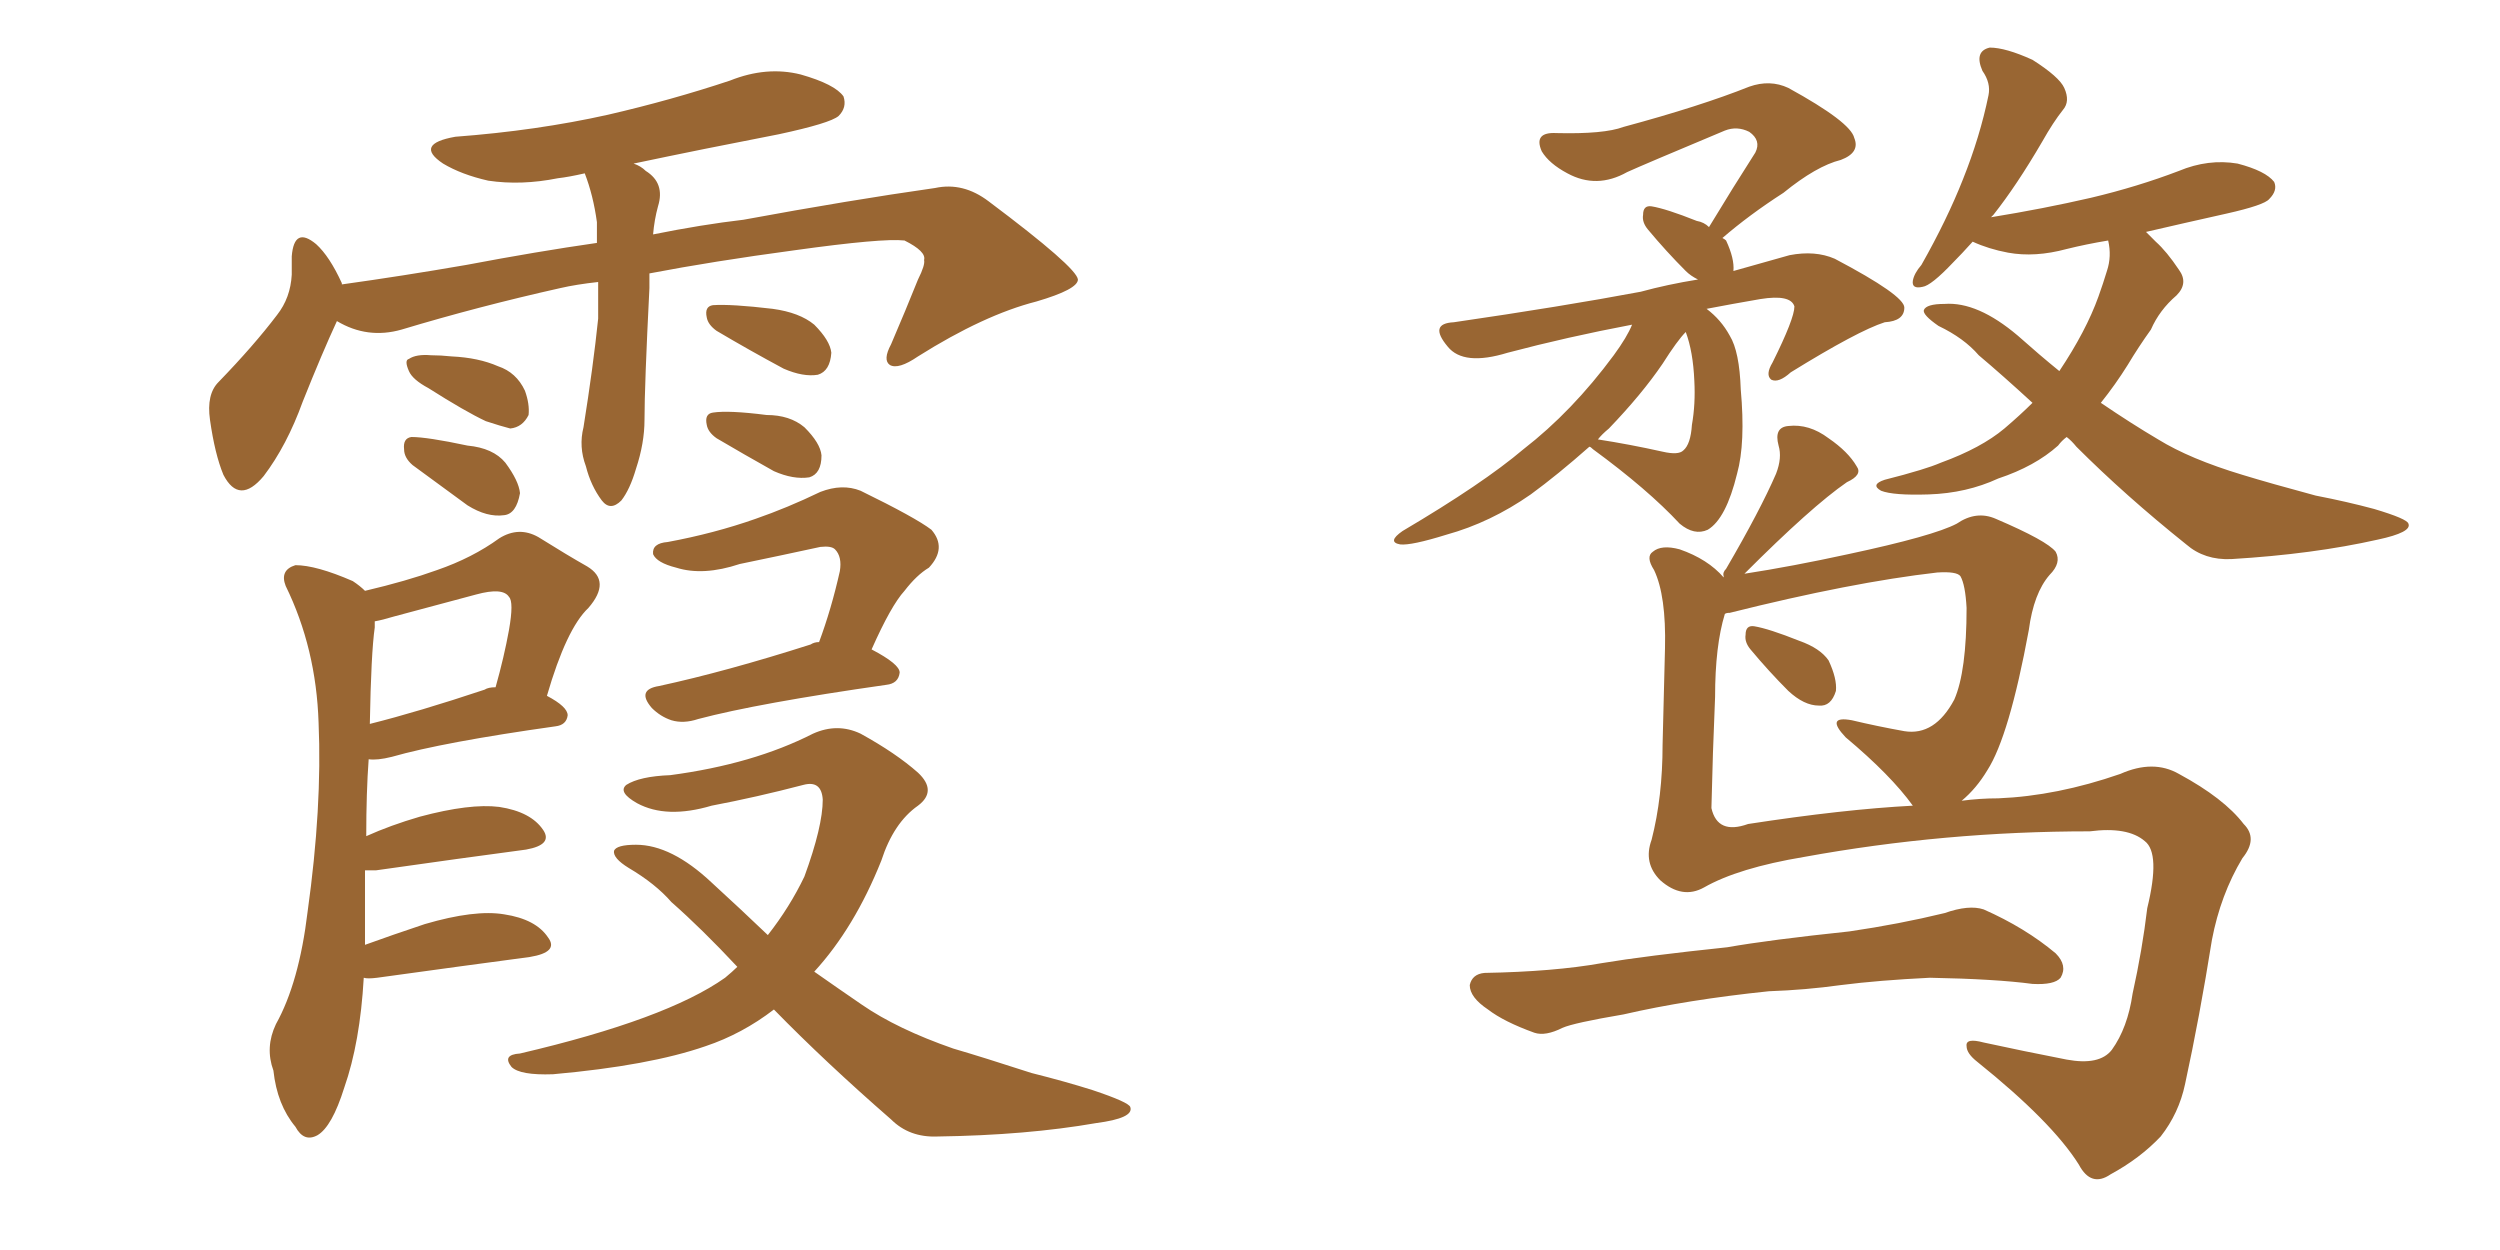 <svg xmlns="http://www.w3.org/2000/svg" xmlns:xlink="http://www.w3.org/1999/xlink" width="300" height="150"><path fill="#996633" padding="10" d="M71.78 33.84L71.78 33.84Q69.14 34.13 67.24 34.57L67.24 34.57Q57.42 36.77 48.19 39.55L48.19 39.55Q44.09 40.72 40.43 38.53L40.43 38.53Q38.67 42.33 36.33 48.19L36.33 48.19Q34.42 53.47 31.64 57.13L31.64 57.13Q28.71 60.64 26.81 56.98L26.81 56.98Q25.78 54.49 25.20 50.39L25.20 50.39Q24.76 47.31 26.22 45.85L26.22 45.85Q30.47 41.46 33.25 37.79L33.25 37.79Q34.86 35.74 35.01 32.96L35.01 32.96Q35.01 31.79 35.01 30.76L35.01 30.76Q35.30 27.10 37.94 29.30L37.94 29.30Q39.55 30.76 41.02 33.98L41.02 33.98Q41.02 33.98 41.02 34.13L41.02 34.13Q48.34 33.11 55.96 31.79L55.96 31.79Q64.45 30.18 71.63 29.15L71.63 29.15Q71.63 27.69 71.63 26.66L71.63 26.66Q71.19 23.44 70.17 20.80L70.17 20.80Q68.26 21.24 66.94 21.39L66.94 21.39Q62.55 22.27 58.59 21.68L58.59 21.68Q55.37 20.95 53.17 19.63L53.17 19.63Q49.66 17.29 54.64 16.41L54.64 16.41Q64.45 15.67 72.95 13.77L72.95 13.77Q80.57 12.01 87.60 9.67L87.60 9.67Q91.99 7.91 96.09 8.94L96.09 8.94Q100.20 10.11 101.22 11.57L101.22 11.57Q101.66 12.89 100.63 13.92L100.63 13.92Q99.61 14.79 93.46 16.11L93.46 16.11Q84.38 17.87 76.03 19.63L76.03 19.63Q76.90 19.92 77.49 20.51L77.49 20.51Q79.83 21.97 78.96 24.76L78.96 24.76Q78.52 26.37 78.37 28.13L78.37 28.13Q84.23 26.95 89.21 26.37L89.21 26.37Q101.95 24.02 112.21 22.56L112.21 22.56Q115.58 21.83 118.65 24.17L118.65 24.17Q129.20 32.08 129.35 33.54L129.35 33.54Q129.35 34.72 124.37 36.18L124.37 36.18Q118.07 37.79 110.16 42.77L110.16 42.77Q107.81 44.38 106.79 43.80L106.79 43.80Q105.91 43.21 106.93 41.31L106.93 41.31Q108.69 37.21 110.16 33.54L110.16 33.54Q111.04 31.79 110.89 31.20L110.89 31.20Q111.18 30.18 108.54 28.86L108.54 28.86Q105.91 28.56 95.36 30.03L95.36 30.03Q85.55 31.35 77.93 32.81L77.93 32.81Q77.93 33.54 77.93 34.57L77.93 34.57Q77.34 46.29 77.34 50.39L77.34 50.39Q77.34 53.17 76.32 56.25L76.32 56.25Q75.59 58.74 74.56 60.06L74.56 60.06Q73.24 61.38 72.22 60.06L72.22 60.06Q70.90 58.30 70.31 55.96L70.31 55.96Q69.43 53.61 70.02 51.27L70.02 51.27Q71.19 43.95 71.78 38.23L71.78 38.23Q71.78 36.04 71.78 33.84ZM51.42 46.58L51.42 46.58Q49.51 45.56 49.07 44.53L49.07 44.53Q48.49 43.21 49.07 43.07L49.07 43.07Q49.95 42.48 51.71 42.63L51.71 42.63Q52.88 42.63 54.20 42.77L54.20 42.77Q57.42 42.92 59.77 43.95L59.77 43.95Q61.96 44.68 62.99 46.88L62.99 46.88Q63.57 48.49 63.43 49.80L63.43 49.80Q62.70 51.27 61.23 51.42L61.23 51.42Q60.06 51.12 58.30 50.54L58.30 50.54Q55.81 49.37 51.42 46.58ZM49.51 55.81L49.51 55.81Q48.49 54.93 48.49 53.91L48.49 53.91Q48.34 52.59 49.37 52.44L49.37 52.44Q51.27 52.44 56.10 53.47L56.10 53.47Q59.18 53.76 60.64 55.52L60.64 55.52Q62.26 57.71 62.40 59.18L62.40 59.18Q61.96 61.67 60.50 61.82L60.50 61.82Q58.45 62.11 56.10 60.64L56.10 60.64Q52.73 58.15 49.51 55.81ZM85.99 39.70L85.99 39.70Q84.96 38.96 84.81 38.09L84.81 38.09Q84.52 36.77 85.55 36.62L85.55 36.62Q87.74 36.47 92.72 37.06L92.72 37.06Q95.95 37.50 97.71 38.96L97.71 38.96Q99.61 40.87 99.76 42.33L99.76 42.33Q99.61 44.53 98.14 44.97L98.14 44.97Q96.39 45.26 94.04 44.24L94.04 44.24Q89.94 42.04 85.99 39.70ZM85.99 52.59L85.99 52.59Q84.96 51.86 84.81 50.98L84.81 50.98Q84.52 49.66 85.55 49.51L85.55 49.51Q87.45 49.22 91.99 49.80L91.99 49.80Q94.78 49.80 96.53 51.27L96.53 51.27Q98.44 53.17 98.58 54.64L98.58 54.64Q98.58 56.84 97.12 57.28L97.12 57.28Q95.21 57.57 92.87 56.54L92.87 56.54Q89.21 54.49 85.99 52.59ZM43.65 117.33L43.65 117.33Q43.21 125.10 41.31 130.52L41.31 130.52Q39.84 135.21 38.09 136.23L38.09 136.23Q36.47 137.11 35.45 135.21L35.45 135.21Q33.25 132.57 32.81 128.47L32.81 128.47Q31.79 125.68 33.11 122.90L33.11 122.90Q35.89 117.92 36.91 109.42L36.91 109.42Q38.67 96.83 38.23 86.72L38.23 86.72Q37.94 77.78 34.28 70.31L34.28 70.31Q33.54 68.41 35.45 67.82L35.45 67.82Q37.94 67.82 42.33 69.73L42.33 69.73Q43.21 70.31 43.80 70.90L43.80 70.90Q48.78 69.73 52.44 68.41L52.44 68.41Q56.69 66.94 59.91 64.60L59.91 64.60Q62.26 63.13 64.60 64.45L64.60 64.45Q68.12 66.65 70.46 67.97L70.46 67.97Q73.39 69.73 70.61 72.95L70.61 72.95Q67.97 75.44 65.63 83.50L65.63 83.50Q68.12 84.81 68.12 85.84L68.12 85.84Q67.97 87.01 66.65 87.16L66.65 87.16Q53.17 89.06 47.02 90.82L47.02 90.82Q45.26 91.26 44.24 91.11L44.24 91.11Q43.95 95.07 43.95 100.34L43.95 100.34Q46.88 99.02 50.39 98.00L50.39 98.00Q56.40 96.39 59.91 96.83L59.91 96.83Q63.72 97.41 65.19 99.61L65.19 99.61Q66.36 101.37 63.13 101.95L63.13 101.95Q55.37 102.98 45.12 104.44L45.12 104.44Q44.38 104.44 43.80 104.44L43.80 104.44Q43.80 108.40 43.80 113.38L43.80 113.38Q47.02 112.21 50.98 110.89L50.98 110.89Q56.98 109.13 60.50 109.72L60.50 109.72Q64.31 110.30 65.77 112.50L65.77 112.50Q67.09 114.26 63.57 114.84L63.57 114.84Q55.81 115.87 45.26 117.33L45.26 117.33Q44.09 117.48 43.65 117.33ZM44.97 75.29L44.97 75.29Q44.53 78.37 44.38 86.87L44.38 86.87Q50.24 85.40 58.15 82.76L58.15 82.76Q58.59 82.47 59.47 82.47L59.47 82.47Q60.50 78.81 61.08 75.59L61.08 75.59Q61.67 72.22 61.08 71.63L61.08 71.63Q60.35 70.46 57.13 71.34L57.13 71.34Q52.73 72.51 47.31 73.97L47.31 73.97Q45.85 74.41 44.97 74.56L44.97 74.56Q44.97 74.85 44.97 75.29ZM98.29 77.05L98.29 77.05Q99.76 73.10 100.78 68.55L100.78 68.55Q101.07 66.80 100.20 65.92L100.20 65.92Q99.76 65.48 98.44 65.63L98.44 65.63Q93.75 66.65 88.77 67.68L88.77 67.68Q84.38 69.14 81.15 68.12L81.15 68.12Q78.81 67.53 78.37 66.50L78.37 66.50Q78.22 65.19 80.13 65.04L80.13 65.04Q85.69 64.01 90.67 62.26L90.67 62.26Q94.48 60.94 98.44 59.03L98.44 59.03Q101.07 58.01 103.27 58.89L103.27 58.89Q109.86 62.11 111.77 63.57L111.77 63.57Q113.67 65.77 111.47 68.12L111.47 68.12Q110.01 68.99 108.54 70.90L108.54 70.90Q106.93 72.66 104.59 77.93L104.59 77.93Q107.96 79.69 107.96 80.71L107.96 80.71Q107.81 82.03 106.35 82.18L106.35 82.18Q90.97 84.38 83.79 86.28L83.79 86.28Q82.03 86.87 80.57 86.43L80.57 86.43Q79.25 85.99 78.22 84.96L78.22 84.96Q76.32 82.76 79.10 82.32L79.10 82.32Q87.16 80.57 97.27 77.34L97.27 77.34Q97.71 77.05 98.29 77.05ZM92.87 121.14L92.87 121.14L92.87 121.14Q89.06 124.07 84.67 125.54L84.67 125.54Q77.93 127.88 66.36 128.91L66.36 128.91Q62.40 129.05 61.38 128.03L61.38 128.03Q60.21 126.56 62.40 126.42L62.40 126.42Q79.98 122.31 87.01 117.33L87.01 117.33Q87.89 116.60 88.48 116.02L88.48 116.02Q84.23 111.47 80.57 108.25L80.57 108.25Q78.66 106.05 75.44 104.15L75.44 104.15Q73.54 102.98 73.68 102.10L73.68 102.10Q73.97 101.37 76.32 101.37L76.32 101.37Q80.57 101.37 85.40 105.91L85.40 105.91Q88.92 109.13 92.14 112.21L92.14 112.21Q94.78 108.84 96.53 105.18L96.53 105.18Q98.73 99.17 98.73 95.95L98.73 95.95Q98.58 93.60 96.39 94.19L96.39 94.19Q90.82 95.65 85.40 96.68L85.40 96.68Q79.98 98.29 76.46 96.39L76.46 96.39Q74.12 95.07 75.15 94.19L75.15 94.19Q76.76 93.16 80.42 93.02L80.42 93.02Q90.38 91.70 97.56 88.04L97.56 88.04Q100.49 86.72 103.27 88.04L103.27 88.04Q107.52 90.38 110.16 92.72L110.16 92.72Q112.50 94.92 110.16 96.68L110.16 96.68Q107.23 98.73 105.76 103.27L105.76 103.27Q102.54 111.33 97.71 116.60L97.71 116.60Q100.63 118.65 103.42 120.56L103.42 120.56Q107.67 123.49 114.40 125.83L114.40 125.83Q117.92 126.86 123.78 128.76L123.78 128.76Q127.88 129.79 131.10 130.81L131.10 130.81Q135.50 132.28 135.64 132.86L135.64 132.86Q136.08 134.18 131.54 134.77L131.54 134.77Q123.19 136.23 112.50 136.38L112.50 136.38Q109.13 136.52 106.93 134.33L106.93 134.33Q99.02 127.44 92.87 121.14ZM238.92 26.07L238.92 26.07Q245.21 25.05 250.93 23.73L250.93 23.73Q256.49 22.41 261.47 20.51L261.47 20.51Q264.99 19.04 268.51 19.63L268.51 19.63Q271.88 20.51 272.90 21.83L272.90 21.83Q273.34 22.85 272.31 23.88L272.31 23.88Q271.73 24.61 267.19 25.63L267.19 25.63Q261.91 26.81 257.52 27.83L257.52 27.83Q258.11 28.42 258.69 29.00L258.69 29.00Q260.01 30.18 261.47 32.37L261.47 32.37Q262.65 33.98 261.18 35.45L261.18 35.45Q259.13 37.21 258.11 39.55L258.11 39.55Q256.64 41.60 255.32 43.80L255.32 43.80Q253.86 46.14 252.10 48.34L252.10 48.34Q255.76 50.83 258.98 52.73L258.98 52.73Q262.79 55.08 269.09 56.98L269.09 56.98Q272.46 58.01 277.88 59.47L277.88 59.47Q281.69 60.21 284.91 61.08L284.91 61.08Q288.87 62.26 289.01 62.84L289.01 62.84Q289.45 63.87 285.35 64.75L285.35 64.75Q277.59 66.50 267.77 67.09L267.77 67.09Q264.55 67.24 262.35 65.33L262.35 65.33Q255.03 59.47 249.17 53.61L249.17 53.61Q248.58 52.88 248.00 52.44L248.00 52.44Q247.41 52.88 246.97 53.47L246.97 53.47Q244.19 55.96 239.79 57.42L239.79 57.42Q235.99 59.18 231.45 59.33L231.45 59.33Q227.20 59.47 225.73 58.89L225.73 58.89Q224.41 58.15 226.17 57.57L226.17 57.57Q228.52 56.98 230.42 56.40L230.42 56.40Q231.88 55.96 232.91 55.52L232.91 55.52Q237.74 53.76 240.53 51.42L240.53 51.42Q242.43 49.80 243.90 48.34L243.90 48.34Q240.23 44.97 237.45 42.63L237.45 42.63Q235.69 40.58 232.62 39.11L232.62 39.11Q230.71 37.79 230.86 37.21L230.86 37.21Q231.15 36.47 233.35 36.47L233.35 36.47Q237.30 36.18 242.14 40.28L242.14 40.28Q244.78 42.63 247.12 44.53L247.12 44.53Q250.34 39.70 251.81 35.60L251.81 35.60Q252.39 33.98 252.83 32.52L252.83 32.52Q253.42 30.76 252.98 28.86L252.98 28.86Q250.34 29.30 248.00 29.88L248.00 29.88Q244.19 30.91 240.97 30.32L240.97 30.32Q238.62 29.88 236.72 29.00L236.72 29.00Q235.40 30.47 234.38 31.49L234.38 31.49Q231.74 34.28 230.71 34.42L230.71 34.42Q229.39 34.72 229.54 33.69L229.54 33.69Q229.69 32.81 230.57 31.79L230.57 31.79Q233.64 26.37 235.55 21.53L235.55 21.53Q237.60 16.41 238.62 11.43L238.62 11.43Q238.92 9.96 237.89 8.50L237.89 8.50Q236.87 6.15 238.77 5.71L238.77 5.71Q240.67 5.71 243.90 7.18L243.90 7.18Q247.12 9.23 247.71 10.55L247.71 10.55Q248.44 12.16 247.56 13.18L247.56 13.18Q246.39 14.65 245.07 16.99L245.07 16.99Q241.99 22.27 239.21 25.78L239.21 25.78Q239.06 25.93 238.92 26.07ZM205.08 27.25L205.08 27.25Q208.01 22.41 210.64 18.31L210.64 18.31Q211.38 16.85 209.91 15.82L209.91 15.82Q208.45 15.09 206.98 15.67L206.98 15.67Q197.17 19.78 195.26 20.65L195.26 20.65Q191.60 22.71 188.09 20.80L188.09 20.80Q185.89 19.63 185.01 18.16L185.01 18.16Q183.98 15.82 186.77 15.97L186.77 15.97Q192.48 16.11 194.82 15.23L194.82 15.23Q204.05 12.74 209.91 10.40L209.91 10.40Q212.40 9.52 214.60 10.55L214.60 10.55Q222.07 14.65 222.51 16.55L222.51 16.55Q223.24 18.31 220.90 19.19L220.90 19.19Q217.97 19.92 214.01 23.14L214.01 23.14Q209.91 25.78 206.69 28.56L206.69 28.56Q206.98 28.71 207.13 28.86L207.13 28.86Q208.15 31.05 208.01 32.52L208.01 32.52Q211.08 31.64 214.75 30.62L214.75 30.62Q217.82 30.03 220.17 31.05L220.17 31.05Q228.52 35.45 228.52 36.91L228.52 36.91Q228.52 38.53 226.17 38.67L226.17 38.67Q222.95 39.70 214.89 44.68L214.89 44.68Q213.43 46.00 212.55 45.56L212.55 45.56Q211.82 44.97 212.70 43.51L212.70 43.51Q215.33 38.23 215.33 36.77L215.33 36.77Q214.89 35.30 211.23 35.89L211.23 35.89Q207.86 36.47 204.79 37.06L204.79 37.06Q206.54 38.38 207.57 40.28L207.57 40.28Q208.74 42.19 208.89 46.73L208.89 46.73Q209.47 53.17 208.45 56.84L208.45 56.84Q207.13 62.26 204.93 63.57L204.93 63.57Q203.32 64.31 201.56 62.84L201.56 62.84Q197.75 58.74 191.16 53.91L191.16 53.91Q190.87 53.61 190.72 53.61L190.72 53.61Q186.91 56.98 183.69 59.33L183.69 59.33Q178.86 62.70 173.58 64.16L173.58 64.16Q169.34 65.48 168.02 65.33L168.02 65.33Q166.41 65.04 168.31 63.72L168.31 63.72Q177.98 58.01 182.81 53.91L182.81 53.91Q188.67 49.37 193.65 42.63L193.65 42.63Q195.26 40.43 195.85 38.96L195.85 38.96Q188.09 40.43 180.91 42.33L180.91 42.33Q175.63 43.95 173.73 41.60L173.73 41.60Q171.39 38.82 174.46 38.67L174.46 38.67Q187.50 36.77 196.88 35.01L196.88 35.01Q200.10 34.13 203.76 33.54L203.76 33.54Q202.88 33.11 202.29 32.52L202.29 32.52Q199.95 30.18 197.75 27.54L197.75 27.54Q197.02 26.66 197.17 25.78L197.17 25.78Q197.17 24.61 198.19 24.76L198.19 24.76Q199.95 25.05 203.61 26.51L203.61 26.51Q204.49 26.66 205.08 27.25ZM193.07 51.42L193.07 51.42Q192.19 52.15 191.75 52.73L191.75 52.73Q195.56 53.32 199.51 54.20L199.51 54.20Q201.42 54.64 202.00 54.05L202.00 54.05Q202.88 53.32 203.03 50.98L203.03 50.98Q203.47 48.49 203.32 45.70L203.32 45.70Q203.17 42.19 202.29 39.84L202.29 39.84Q201.27 40.87 199.51 43.65L199.51 43.65Q197.02 47.31 193.07 51.42ZM210.06 77.93L210.06 77.93Q209.33 77.05 209.47 76.17L209.47 76.17Q209.47 75 210.50 75.15L210.50 75.15Q212.26 75.44 215.92 76.90L215.92 76.90Q218.41 77.78 219.43 79.25L219.43 79.25Q220.46 81.45 220.31 82.91L220.31 82.91Q219.73 84.81 218.26 84.67L218.26 84.67Q216.50 84.67 214.60 82.91L214.60 82.91Q212.26 80.57 210.06 77.93ZM204.49 106.49L204.49 106.49Q201.86 107.96 199.22 105.62L199.22 105.62Q197.17 103.56 198.19 100.78L198.19 100.78Q199.51 95.65 199.51 89.36L199.51 89.36Q199.66 82.76 199.80 77.78L199.80 77.78Q199.95 71.48 198.49 68.41L198.49 68.41Q197.46 66.80 198.34 66.21L198.34 66.21Q199.37 65.33 201.56 65.92L201.56 65.92Q204.93 67.09 206.84 69.29L206.84 69.29Q206.84 69.14 206.84 69.14L206.84 69.14Q206.69 68.70 207.13 68.26L207.13 68.26Q211.23 61.23 213.13 56.84L213.13 56.84Q213.87 54.93 213.43 53.47L213.43 53.47Q212.84 51.27 214.60 51.12L214.60 51.12Q217.09 50.83 219.43 52.59L219.43 52.59Q221.78 54.20 222.80 55.96L222.80 55.96Q223.54 56.98 221.63 57.86L221.63 57.86Q217.38 60.79 209.33 68.85L209.33 68.85Q215.04 67.97 221.78 66.50L221.78 66.50Q232.03 64.31 234.81 62.84L234.81 62.84Q237.16 61.23 239.50 62.26L239.50 62.26Q245.65 64.89 246.68 66.21L246.68 66.21Q247.41 67.53 245.95 68.99L245.95 68.99Q244.04 71.19 243.46 75.59L243.46 75.59Q241.11 88.33 238.48 92.43L238.48 92.43Q237.16 94.63 235.40 96.09L235.40 96.09Q237.60 95.80 239.79 95.80L239.79 95.80Q246.83 95.51 254.44 92.87L254.44 92.87Q258.40 91.11 261.47 92.87L261.47 92.87Q266.89 95.80 269.24 98.88L269.24 98.88Q271.00 100.63 269.09 102.98L269.09 102.98Q266.46 107.37 265.43 112.79L265.43 112.79Q263.96 122.02 262.21 130.08L262.21 130.08Q261.47 133.59 259.28 136.38L259.28 136.38Q256.79 139.01 253.27 140.92L253.27 140.92Q250.93 142.53 249.46 139.75L249.46 139.75Q246.24 134.62 237.30 127.44L237.30 127.44Q235.99 126.42 235.99 125.54L235.99 125.54Q235.84 124.51 238.04 125.10L238.04 125.10Q242.72 126.12 248.00 127.15L248.00 127.15Q251.95 127.88 253.42 125.98L253.42 125.98Q255.32 123.34 255.91 119.24L255.91 119.24Q257.08 113.96 257.67 108.98L257.67 108.98Q259.28 102.39 257.37 100.93L257.37 100.93Q255.32 99.17 250.78 99.76L250.78 99.76Q233.35 99.76 216.50 102.83L216.50 102.83Q208.59 104.15 204.49 106.49ZM209.77 98.88L209.77 98.88Q221.19 97.12 229.54 96.68L229.54 96.68Q226.90 93.02 221.48 88.48L221.48 88.48Q218.99 85.84 222.22 86.43L222.22 86.43Q225.29 87.16 228.52 87.74L228.52 87.74Q232.18 88.33 234.52 83.94L234.52 83.94Q235.99 80.57 235.99 72.95L235.99 72.95Q235.84 70.17 235.25 69.14L235.25 69.14Q234.81 68.55 232.47 68.70L232.47 68.70Q222.22 69.87 207.57 73.54L207.57 73.54Q207.13 73.54 206.98 73.68L206.98 73.68Q205.81 77.49 205.81 83.64L205.81 83.64Q205.52 90.38 205.37 96.97L205.37 96.97Q206.10 100.20 209.77 98.88ZM212.26 118.95L212.26 118.95L212.26 118.95Q202.44 119.97 194.82 121.73L194.82 121.73Q188.82 122.75 187.50 123.34L187.50 123.34Q185.45 124.37 184.13 123.93L184.13 123.93Q180.47 122.61 178.56 121.14L178.56 121.14Q176.37 119.68 176.37 118.21L176.37 118.21Q176.66 116.89 178.13 116.75L178.13 116.75Q186.47 116.60 192.19 115.58L192.19 115.58Q197.46 114.70 207.28 113.67L207.28 113.67Q212.26 112.79 221.92 111.77L221.92 111.77Q227.93 110.89 233.35 109.57L233.35 109.57Q236.28 108.54 238.04 109.13L238.04 109.13Q243.02 111.33 246.68 114.40L246.68 114.40Q248.14 115.87 247.27 117.33L247.27 117.33Q246.53 118.21 243.90 118.07L243.90 118.07Q239.50 117.48 231.59 117.33L231.59 117.33Q225.44 117.63 220.90 118.21L220.90 118.21Q216.65 118.80 212.26 118.95Z"/></svg>